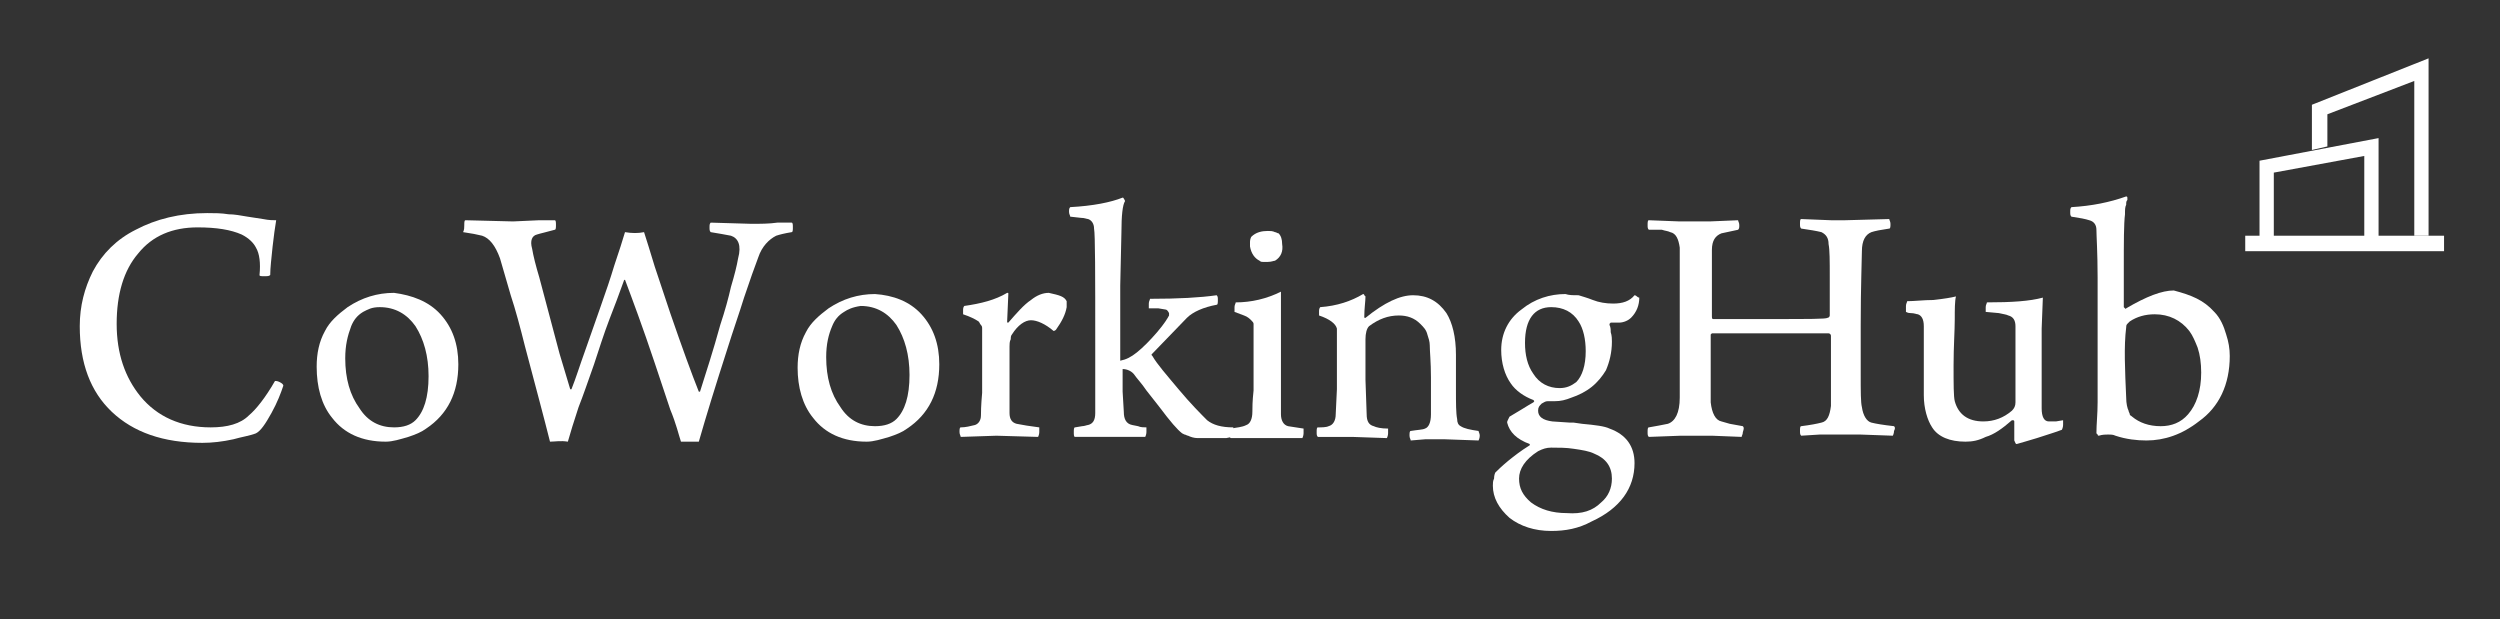 <?xml version="1.0" encoding="utf-8"?>
<!-- Generator: Adobe Illustrator 28.2.0, SVG Export Plug-In . SVG Version: 6.00 Build 0)  -->
<svg version="1.1" id="圖層_1" xmlns="http://www.w3.org/2000/svg" xmlns:xlink="http://www.w3.org/1999/xlink" x="0px" y="0px"
	 viewBox="0 0 210 52" style="enable-background:new 0 0 210 52;" xml:space="preserve">
<rect x="0" y="0" width="210" height="52" fill="#333333" stroke="none"/>
<style type="text/css">
	.st0{fill:#FFFFFF;}
</style>
<path class="st0" d="M21.5,20.8c-0.2-0.4-0.6-0.8-1.2-1.1c-0.9-0.4-2.1-0.6-3.7-0.6c-2.1,0-3.8,0.7-5,2.2c-1.2,1.4-1.8,3.4-1.8,5.9
	s0.7,4.5,2,6.1c1.4,1.7,3.4,2.6,5.9,2.6c1.4,0,2.5-0.3,3.2-1c0.6-0.5,1.4-1.5,2.2-2.9c0.1,0,0.2,0,0.4,0.1c0.2,0.1,0.3,0.2,0.3,0.3
	c-0.2,0.6-0.5,1.4-1,2.3s-0.9,1.5-1.3,1.7c-0.5,0.2-1.2,0.3-1.9,0.5c-0.9,0.2-1.8,0.3-2.6,0.3c-3.3,0-5.8-0.9-7.6-2.6
	s-2.7-4.1-2.7-7.2c0-1.7,0.4-3.2,1.1-4.6c0.8-1.5,2-2.7,3.6-3.5c1.7-0.9,3.7-1.4,6-1.4c0.6,0,1.2,0,1.8,0.1c0.5,0,1,0.1,1.6,0.2
	l1.3,0.2c0.5,0.1,0.8,0.1,1.1,0.1c-0.1,0.6-0.2,1.3-0.3,2.2c-0.1,1-0.2,1.8-0.2,2.4c-0.1,0.1-0.2,0.1-0.5,0.1s-0.4,0-0.4-0.1
	C21.9,22.1,21.8,21.3,21.5,20.8z"/>
<path class="st0" d="M37,26.4c1,1.1,1.5,2.5,1.5,4.2c0,2.4-0.9,4.2-2.7,5.4c-0.4,0.3-0.9,0.5-1.5,0.7c-0.7,0.2-1.3,0.4-1.9,0.4
	c-2,0-3.5-0.7-4.5-2c-0.9-1.1-1.3-2.6-1.3-4.3c0-1.1,0.2-2.1,0.7-3c0.4-0.8,1.1-1.4,1.9-2c1.2-0.8,2.5-1.2,3.9-1.2
	C34.6,24.8,36,25.3,37,26.4z M30.5,26.2c-0.5,0.3-0.8,0.7-1,1.2C29.2,28.2,29,29,29,30.1c0,1.7,0.4,3.1,1.2,4.2
	c0.7,1.1,1.7,1.6,2.9,1.6c0.8,0,1.4-0.2,1.8-0.6c0.7-0.7,1.1-1.9,1.1-3.7c0-1.7-0.4-3.1-1.1-4.2c-0.7-1-1.7-1.6-3-1.6
	C31.2,25.8,30.9,26,30.5,26.2z"/>
<path class="st0" d="M39,18.9c0-0.2,0-0.4,0.1-0.4l4,0.1l2.2-0.1c0.5,0,0.9,0,1.3,0c0.1,0,0.1,0.2,0.1,0.4c0,0.2,0,0.4-0.1,0.4
	c-0.7,0.2-1.2,0.3-1.5,0.4c-0.4,0.1-0.6,0.5-0.4,1.2c0.1,0.6,0.3,1.4,0.6,2.4l1.7,6.4l0.9,3c0,0,0,0,0.1,0c0.4-1,0.7-2,1.1-3.1
	l1.3-3.7c0.5-1.4,0.9-2.6,1.2-3.6c0.4-1.2,0.7-2.1,0.9-2.8c0.6,0.1,1.1,0.1,1.6,0c0.2,0.6,0.5,1.6,0.9,2.9l1.3,3.9
	c1,2.9,1.8,5.1,2.4,6.6h0.1c0.5-1.6,1.1-3.4,1.7-5.6c0.4-1.2,0.7-2.3,0.9-3.2c0.3-1,0.5-1.8,0.6-2.4c0.3-1.1,0-1.7-0.6-1.9
	c-0.5-0.1-1.1-0.2-1.7-0.3c-0.1-0.1-0.1-0.2-0.1-0.4c0-0.2,0-0.3,0.1-0.4l3.4,0.1c0.8,0,1.5,0,2.2-0.1h1.2c0.1,0,0.1,0.2,0.1,0.4
	s0,0.4-0.1,0.4c-0.6,0.1-1,0.2-1.3,0.3c-0.6,0.3-1.2,0.9-1.5,1.8c-0.3,0.8-0.7,1.9-1.2,3.4c-0.4,1.3-0.9,2.7-1.4,4.3
	c-1,3.1-1.8,5.7-2.4,7.8h-1.5c-0.2-0.6-0.4-1.5-0.9-2.7L55,30.5c-1-3-1.9-5.4-2.5-7c0,0-0.1,0-0.1,0.1c-0.4,1.1-0.8,2.2-1.2,3.2
	c-0.5,1.3-0.9,2.6-1.3,3.8c-0.5,1.4-0.9,2.6-1.3,3.6c-0.4,1.2-0.7,2.2-0.9,2.9c-0.6-0.1-1.1,0-1.5,0c-0.5-2-1.2-4.6-2.1-8
	c-0.4-1.6-0.8-3.1-1.2-4.3L42,21.7c-0.4-1.1-0.9-1.7-1.5-1.9c-0.4-0.1-0.9-0.2-1.6-0.3C39,19.3,39,19.1,39,18.9z"/>
<path class="st0" d="M77.4,26.4c1,1.1,1.5,2.5,1.5,4.2c0,2.4-0.9,4.2-2.7,5.4c-0.4,0.3-0.9,0.5-1.5,0.7c-0.7,0.2-1.3,0.4-1.9,0.4
	c-2,0-3.5-0.7-4.5-2C67.4,34,67,32.5,67,30.9c0-1.1,0.2-2.1,0.7-3c0.4-0.8,1.1-1.4,1.9-2c1.2-0.8,2.5-1.2,3.9-1.2
	C75,24.8,76.4,25.3,77.4,26.4z M70.9,26.2c-0.5,0.3-0.8,0.7-1,1.2c-0.3,0.7-0.5,1.5-0.5,2.6c0,1.7,0.4,3.1,1.2,4.2
	c0.7,1.1,1.7,1.6,2.9,1.6c0.8,0,1.4-0.2,1.8-0.6c0.7-0.7,1.1-1.9,1.1-3.7c0-1.7-0.4-3.1-1.1-4.2c-0.7-1-1.7-1.6-3-1.6
	C71.6,25.8,71.2,26,70.9,26.2z"/>
<path class="st0" d="M89.6,25.3c0,0.1,0,0.3,0,0.5c-0.1,0.6-0.4,1.2-0.9,1.9c-0.1,0.1-0.2,0.1-0.2,0.1c-0.7-0.6-1.4-0.9-1.9-0.9
	s-1.1,0.4-1.6,1.2c-0.1,0.1-0.1,0.3-0.1,0.4c-0.1,0.2-0.1,0.4-0.1,0.6c0,1,0,2.1,0,3.3s0,2,0,2.3c0,0.5,0.2,0.8,0.6,0.9
	c0.5,0.1,1.1,0.2,1.9,0.3c0,0.1,0,0.2,0,0.4s-0.1,0.4-0.1,0.4l-3.5-0.1l-3,0.1c0-0.1-0.1-0.2-0.1-0.4s0-0.4,0.1-0.4
	c0.4,0,0.8-0.1,1.2-0.2c0.3-0.1,0.5-0.4,0.5-0.8c0-0.2,0-0.8,0.1-1.9c0-0.9,0-1.9,0-3.1v-1.4c0-0.4,0-0.7,0-0.9c0-0.1,0-0.2-0.1-0.3
	c-0.1-0.1-0.1-0.2-0.2-0.3c-0.3-0.2-0.7-0.4-1.3-0.6c0-0.1,0-0.2,0-0.4c0-0.2,0.1-0.3,0.1-0.3c1.4-0.2,2.6-0.5,3.6-1.1
	c0.1,0,0.1,0,0.1,0.1L84.6,27c0,0.1,0,0.1,0.1,0.1c0.7-0.8,1.3-1.5,1.9-1.9c0.5-0.4,1-0.6,1.5-0.6C89,24.8,89.4,24.9,89.6,25.3z"/>
<path class="st0" d="M96.5,25.9c0-0.1,0-0.2,0-0.4c0-0.2,0.1-0.3,0.1-0.4c2.4,0,4.2-0.1,5.6-0.3c0.1,0.1,0.1,0.2,0.1,0.4
	c0,0.2,0,0.4-0.1,0.4c-1.1,0.2-2,0.6-2.5,1.1l-2.9,3c-0.1,0.1-0.1,0.1,0,0.2c0.4,0.7,1.2,1.6,2.2,2.8c1,1.2,1.9,2.1,2.4,2.6
	c0.5,0.4,1.2,0.6,2.2,0.6c0,0.1,0,0.2,0,0.4s-0.1,0.4-0.1,0.4l-0.5,0.1h-2.4c-0.3,0-0.6-0.1-0.8-0.2c-0.1,0-0.2-0.1-0.3-0.1
	l-0.2-0.1c-0.4-0.3-1-1-1.9-2.2l-1.1-1.4c-0.4-0.6-0.8-1-1-1.3s-0.6-0.5-1-0.5v1.9l0.1,1.7c0,0.6,0.2,1,0.7,1.1l0.5,0.1
	c0.2,0.1,0.5,0.1,0.7,0.1c0,0.1,0,0.2,0,0.4s-0.1,0.4-0.1,0.4h-1c-0.1,0-0.1,0-0.2,0c-0.7,0-1.3,0-1.8,0c-0.6,0-1.3,0-1.9,0
	c-0.1,0-0.2,0-0.3,0h-0.7c-0.1,0-0.1-0.2-0.1-0.4s0-0.4,0.1-0.4l0.6-0.1c0.2,0,0.4-0.1,0.5-0.1c0.4-0.1,0.6-0.4,0.6-1
	c0-0.2,0-0.6,0-1.1c0-0.4,0-1,0-1.6v-3c0-6,0-9.3-0.1-9.8c0-0.4-0.2-0.7-0.5-0.8c-0.1,0-0.3-0.1-0.6-0.1l-0.9-0.1
	c0-0.1-0.1-0.2-0.1-0.4c0-0.2,0-0.3,0.1-0.4c1.9-0.1,3.4-0.4,4.4-0.8c0,0,0.1,0,0.1,0.1c0.1,0.1,0.1,0.2,0.1,0.2
	c-0.2,0.3-0.3,1.2-0.3,2.6L94.1,24v6.3c0.5-0.1,0.9-0.3,1.4-0.7c0.5-0.4,1.1-1,1.7-1.7s0.9-1.2,1-1.4c0-0.1,0-0.2,0-0.2
	C98.1,26.1,98,26,97.9,26l-0.6-0.1H96.5z"/>
<path class="st0" d="M109.5,36c0,0.1,0,0.2,0,0.4s-0.1,0.4-0.1,0.4h-1c-0.1,0-0.1,0-0.2,0c-0.6,0-1.3,0-1.9,0c-0.5,0-1,0-1.7,0
	c-0.1,0-0.1,0-0.2,0h-1c-0.1,0-0.1-0.2-0.1-0.4s0-0.4,0.1-0.4c0.5-0.1,0.9-0.1,1.3-0.3c0.3-0.1,0.5-0.5,0.5-1.1c0-0.3,0-0.9,0.1-1.8
	v-5.3c0-0.1,0-0.2,0-0.3c0-0.1-0.1-0.2-0.2-0.3c-0.1-0.1-0.3-0.3-0.6-0.4l-0.8-0.3c0-0.1,0-0.2,0-0.4c0-0.2,0.1-0.3,0.1-0.4
	c1.3,0,2.6-0.3,3.8-0.9V27c0,0.1,0,0.3,0,0.4v5c0,1,0,1.8,0,2.4c0,0.5,0.2,0.9,0.6,1L109.5,36z M107.1,21.9c-0.1,0-0.3,0.1-0.6,0.1
	h-0.4c-0.1,0-0.2,0-0.3-0.1c-0.4-0.2-0.7-0.6-0.8-1.2c0-0.1,0-0.3,0-0.4c0-0.2,0.1-0.4,0.1-0.4c0.4-0.4,0.9-0.5,1.4-0.5
	c0.2,0,0.4,0,0.6,0.1c0.1,0,0.2,0.1,0.3,0.1c0.2,0.2,0.3,0.5,0.3,0.9C107.8,21.1,107.6,21.6,107.1,21.9z"/>
<path class="st0" d="M111.6,35.8c0.4-0.1,0.6-0.5,0.6-1l0.1-2.1v-2.8c0-0.5,0-1,0-1.4s0-0.7,0-0.9c-0.1-0.4-0.6-0.8-1.5-1.1
	c0-0.1,0-0.2,0-0.4s0.1-0.3,0.1-0.3c1.4-0.1,2.6-0.5,3.6-1.1c0,0,0.1,0,0.1,0.1l0.1,0.1c0,0.4-0.1,1-0.1,1.7c0,0.1,0,0.1,0.1,0.1
	c1.6-1.3,2.9-1.9,4-1.9c1.2,0,2.1,0.5,2.8,1.5c0.5,0.8,0.8,2,0.8,3.5v2.9c0,1.2,0,2,0.1,2.5c0,0.3,0.1,0.5,0.3,0.6
	c0.3,0.2,0.8,0.3,1.5,0.4c0,0.1,0.1,0.2,0.1,0.4s-0.1,0.4-0.1,0.4l-2.8-0.1c-0.6,0-1.1,0-1.7,0l-1.2,0.1c0-0.1-0.1-0.2-0.1-0.4
	s0-0.4,0.1-0.4c0.6-0.1,1-0.1,1.2-0.2c0.3-0.1,0.5-0.5,0.5-1.2v-3.1c0-1.3-0.1-2.2-0.1-2.7c0-0.3-0.1-0.6-0.2-0.9
	c-0.1-0.4-0.3-0.6-0.6-0.9c-0.5-0.5-1.1-0.7-1.8-0.7c-0.9,0-1.7,0.3-2.5,0.9c-0.2,0.2-0.3,0.6-0.3,1.1v3.4l0.1,2.9
	c0,0.6,0.2,0.9,0.6,1c0.2,0.1,0.6,0.2,1.2,0.2c0,0.1,0,0.2,0,0.4s-0.1,0.4-0.1,0.4l-2.9-0.1c-0.6,0-1.2,0-1.8,0c-0.1,0-0.2,0-0.4,0
	h-0.7c-0.1-0.1-0.1-0.2-0.1-0.4s0-0.4,0.1-0.4C111,35.9,111.4,35.9,111.6,35.8z"/>
<path class="st0" d="M132.6,24.8c0.3,0.1,0.7,0.2,1.2,0.4c0.5,0.2,1.1,0.3,1.7,0.3c0.8,0,1.4-0.2,1.8-0.7c0,0,0.1,0,0.2,0.1
	s0.2,0.1,0.2,0.1c0,0.6-0.2,1.2-0.7,1.7c-0.2,0.2-0.6,0.4-1,0.4c-0.3,0-0.5,0-0.7,0c0,0,0,0-0.1,0.1v0.1c0.1,0.2,0.1,0.4,0.1,0.6
	c0.1,0.3,0.1,0.6,0.1,0.8c0,0.9-0.2,1.7-0.5,2.4c-0.3,0.5-0.7,1-1.2,1.4s-1.1,0.7-1.7,0.9c-0.5,0.2-0.9,0.3-1.4,0.3h-0.3
	c-0.2,0-0.3,0-0.3,0c-0.2,0-0.3,0.1-0.5,0.2c-0.2,0.2-0.3,0.3-0.3,0.6c0,0.5,0.4,0.8,1.2,0.9l1.5,0.1c0.1,0,0.2,0,0.3,0l0.7,0.1
	c1.1,0.1,1.9,0.2,2.3,0.4c1.4,0.5,2.1,1.5,2.1,2.9c0,2.1-1.2,3.8-3.6,4.9c-1.1,0.6-2.2,0.8-3.4,0.8c-1.4,0-2.6-0.4-3.5-1.1
	c-0.9-0.8-1.4-1.7-1.4-2.7c0-0.2,0-0.4,0.1-0.6c0-0.3,0.1-0.5,0.1-0.5c0.2-0.2,0.5-0.5,1.1-1c0.5-0.4,1-0.8,1.8-1.3
	c0-0.1,0-0.1,0-0.1c-1.1-0.4-1.7-1-1.9-1.8c0-0.1,0-0.1,0.1-0.3l0.1-0.2l1-0.6c0.5-0.3,0.8-0.5,1-0.6c0.1-0.1,0.1-0.1,0-0.2
	c-0.8-0.3-1.5-0.8-1.9-1.4c-0.5-0.7-0.8-1.7-0.8-2.8c0-1.4,0.6-2.6,1.7-3.4c1.1-0.9,2.4-1.3,3.7-1.3
	C131.8,24.8,132.1,24.8,132.6,24.8z M134.5,42.2c0.6-0.5,0.9-1.2,0.9-2c0-1-0.5-1.7-1.5-2.1c-0.4-0.2-1-0.3-1.7-0.4
	c-0.6-0.1-1.3-0.1-1.9-0.1c-0.4,0-0.7,0.1-1.1,0.3c-1.1,0.7-1.6,1.5-1.6,2.3s0.3,1.4,1,2c0.8,0.6,1.8,0.9,3,0.9
	C132.9,43.2,133.8,42.9,134.5,42.2z M128.1,28.8c0,1,0.2,1.9,0.7,2.6c0.5,0.8,1.3,1.2,2.2,1.2c0.6,0,1-0.2,1.4-0.5
	c0.5-0.5,0.8-1.4,0.8-2.6c0-1-0.2-1.9-0.6-2.5c-0.5-0.8-1.3-1.2-2.3-1.2C128.9,25.8,128.1,26.8,128.1,28.8z"/>
<path class="st0" d="M138.5,19.3c-0.1-0.1-0.1-0.2-0.1-0.4c0-0.2,0-0.4,0.1-0.4l2.6,0.1h2.5l2.4-0.1c0,0.1,0.1,0.2,0.1,0.4
	s0,0.3-0.1,0.4l-1.4,0.3c-0.5,0.2-0.8,0.6-0.8,1.4c0,0.5,0,1.1,0,2.1v3.4c0,0.2,0,0.3,0.1,0.3h1c0.8,0,2.1,0,4,0c3,0,4.5,0,4.6-0.1
	c0.1,0,0.2-0.1,0.2-0.2v-3.2c0-1.4,0-2.3-0.1-2.8c0-0.5-0.2-0.8-0.6-1c-0.4-0.1-1-0.2-1.7-0.3c-0.1-0.1-0.1-0.2-0.1-0.4
	c0-0.2,0-0.4,0.1-0.4l2.5,0.1c0.4,0,0.8,0,1.2,0l3.7-0.1c0,0.1,0.1,0.2,0.1,0.4c0,0.2,0,0.4-0.1,0.4c-0.7,0.1-1.2,0.2-1.5,0.3
	c-0.5,0.2-0.8,0.7-0.8,1.6c0,0.7-0.1,2.8-0.1,6.3v4c0,1.5,0,2.4,0.1,2.8c0.1,0.7,0.4,1.2,0.8,1.3c0.4,0.1,1,0.2,1.9,0.3
	c0.1,0.1,0.1,0.2,0,0.4c0,0.2-0.1,0.4-0.1,0.4l-2.8-0.1h-1.1c-0.7,0-1.4,0-2.2,0l-1.6,0.1c-0.1-0.1-0.1-0.2-0.1-0.4s0-0.4,0.1-0.4
	c0.8-0.1,1.3-0.2,1.7-0.3c0.5-0.1,0.7-0.6,0.8-1.4v-1v-4.9c0-0.1-0.1-0.2-0.2-0.2c-0.2,0-0.9,0-1.9,0h-7.3h-0.6c0,0,0,0-0.1,0.1v0.1
	v4.7v0.9c0.1,0.9,0.4,1.5,0.9,1.6l0.7,0.2l1.1,0.2c0.1,0.1,0.1,0.2,0,0.5c0,0.2-0.1,0.3-0.1,0.4l-2.5-0.1h-2.6l-2.7,0.1
	c-0.1-0.1-0.1-0.2-0.1-0.4s0-0.4,0.1-0.4c0.6-0.1,1.1-0.2,1.6-0.3c0.6-0.2,1-0.9,1-2.2v-6.1c0-1.4,0-2.8,0-4.1c0-1.3,0-2.1,0-2.4
	c-0.1-0.7-0.3-1.2-0.8-1.3c-0.2-0.1-0.4-0.1-0.7-0.2L138.5,19.3z"/>
<path class="st0" d="M160.1,26.1c0-0.1,0-0.2,0-0.4c0-0.2,0.1-0.3,0.1-0.4c0.6,0,1.4-0.1,2.2-0.1c0.9-0.1,1.5-0.2,1.9-0.3
	c-0.1,0.4-0.1,1.1-0.1,1.9c0,1-0.1,2.3-0.1,3.9c0,1.6,0,2.6,0.1,3c0.3,1.1,1.1,1.7,2.4,1.7c0.9,0,1.7-0.3,2.4-0.9
	c0.2-0.2,0.3-0.4,0.3-0.7c0-0.2,0-0.9,0-2v-4.4c0-0.5-0.2-0.8-0.6-0.9c-0.2-0.1-0.4-0.1-0.8-0.2l-1.1-0.1c0-0.1,0-0.2,0-0.4
	c0-0.2,0.1-0.3,0.1-0.4c2.1,0,3.6-0.1,4.7-0.4l-0.1,2.6v6.7c0,0.7,0.2,1.1,0.6,1.1c0.2,0,0.4,0,0.6,0l0.6-0.1c0,0.1,0,0.2,0,0.4
	s-0.1,0.4-0.1,0.4c-0.5,0.2-1.2,0.4-2.1,0.7c-0.7,0.2-1.3,0.4-1.7,0.5c-0.1,0-0.1-0.1-0.2-0.3v-0.3v-1.3c0,0,0-0.1-0.1-0.1
	s-0.1,0-0.1,0c-0.8,0.7-1.5,1.2-2.2,1.4c-0.6,0.3-1.1,0.4-1.7,0.4c-1.3,0-2.3-0.4-2.8-1.2c-0.4-0.6-0.7-1.6-0.7-2.7v-3
	c0-1.4,0-2.3,0-2.8c0-0.6-0.2-0.9-0.5-1c-0.1,0-0.3-0.1-0.6-0.1c-0.1,0-0.2,0-0.4-0.1L160.1,26.1z"/>
<path class="st0" d="M186,26.2c0.5,0.5,0.8,1.2,1,1.9c0.2,0.6,0.3,1.2,0.3,1.8c0,2.4-0.9,4.3-2.6,5.5c-1.4,1.1-2.9,1.6-4.4,1.6
	c-0.8,0-1.7-0.1-2.6-0.4c-0.2-0.1-0.4-0.1-0.6-0.1s-0.5,0-0.8,0.1c0,0-0.1,0-0.1-0.1c-0.1-0.1-0.1-0.1-0.1-0.1
	c0-0.8,0.1-1.6,0.1-2.6s0-2.6,0-4.6v-2.9c0-1.1,0-2.1,0-3c0-2.1-0.1-3.5-0.1-4c0-0.4-0.2-0.7-0.6-0.8c-0.3-0.1-0.8-0.2-1.5-0.3
	c-0.1-0.1-0.1-0.2-0.1-0.4c0-0.2,0-0.3,0.1-0.4c1.7-0.1,3.2-0.4,4.6-0.9c0,0,0.1,0,0.1,0.1s0,0.2,0,0.2c-0.1,0.1-0.1,0.2-0.1,0.4
	c-0.1,0.2-0.1,0.4-0.1,0.8c-0.1,0.8-0.1,2.3-0.1,4.6v3.2c0,0,0,0,0.1,0.1s0.1,0,0.1,0c1.7-1,3-1.5,4-1.5
	C184.1,24.8,185.1,25.2,186,26.2z M178.9,27c-0.1,0.1-0.1,0.1-0.2,0.2s-0.1,0.2-0.1,0.3c-0.2,1.6-0.1,3.6,0,5.9
	c0,0.5,0.1,0.9,0.2,1.1c0,0.1,0.1,0.2,0.1,0.3s0.1,0.1,0.2,0.2c0.6,0.5,1.4,0.8,2.4,0.8c0.9,0,1.7-0.3,2.3-1c0.7-0.8,1.1-2,1.1-3.5
	c0-0.8-0.1-1.5-0.3-2.1c-0.2-0.5-0.4-1-0.7-1.4c-0.7-0.9-1.7-1.4-2.9-1.4C180.2,26.4,179.5,26.6,178.9,27z"/>
<polygon class="st0" points="204,19.8 202.8,19.8 202.8,6.8 195.5,9.6 195.5,12.3 194.2,12.6 194.2,8.8 204,4.9 "/>
<polygon class="st0" points="199.8,20.4 198.6,20.4 198.6,13.1 191,14.5 191,20.4 189.8,20.4 189.8,13.5 199.8,11.6 "/>
<rect x="188.6" y="19.8" class="st0" width="16.7" height="1.3"/>
</svg>
